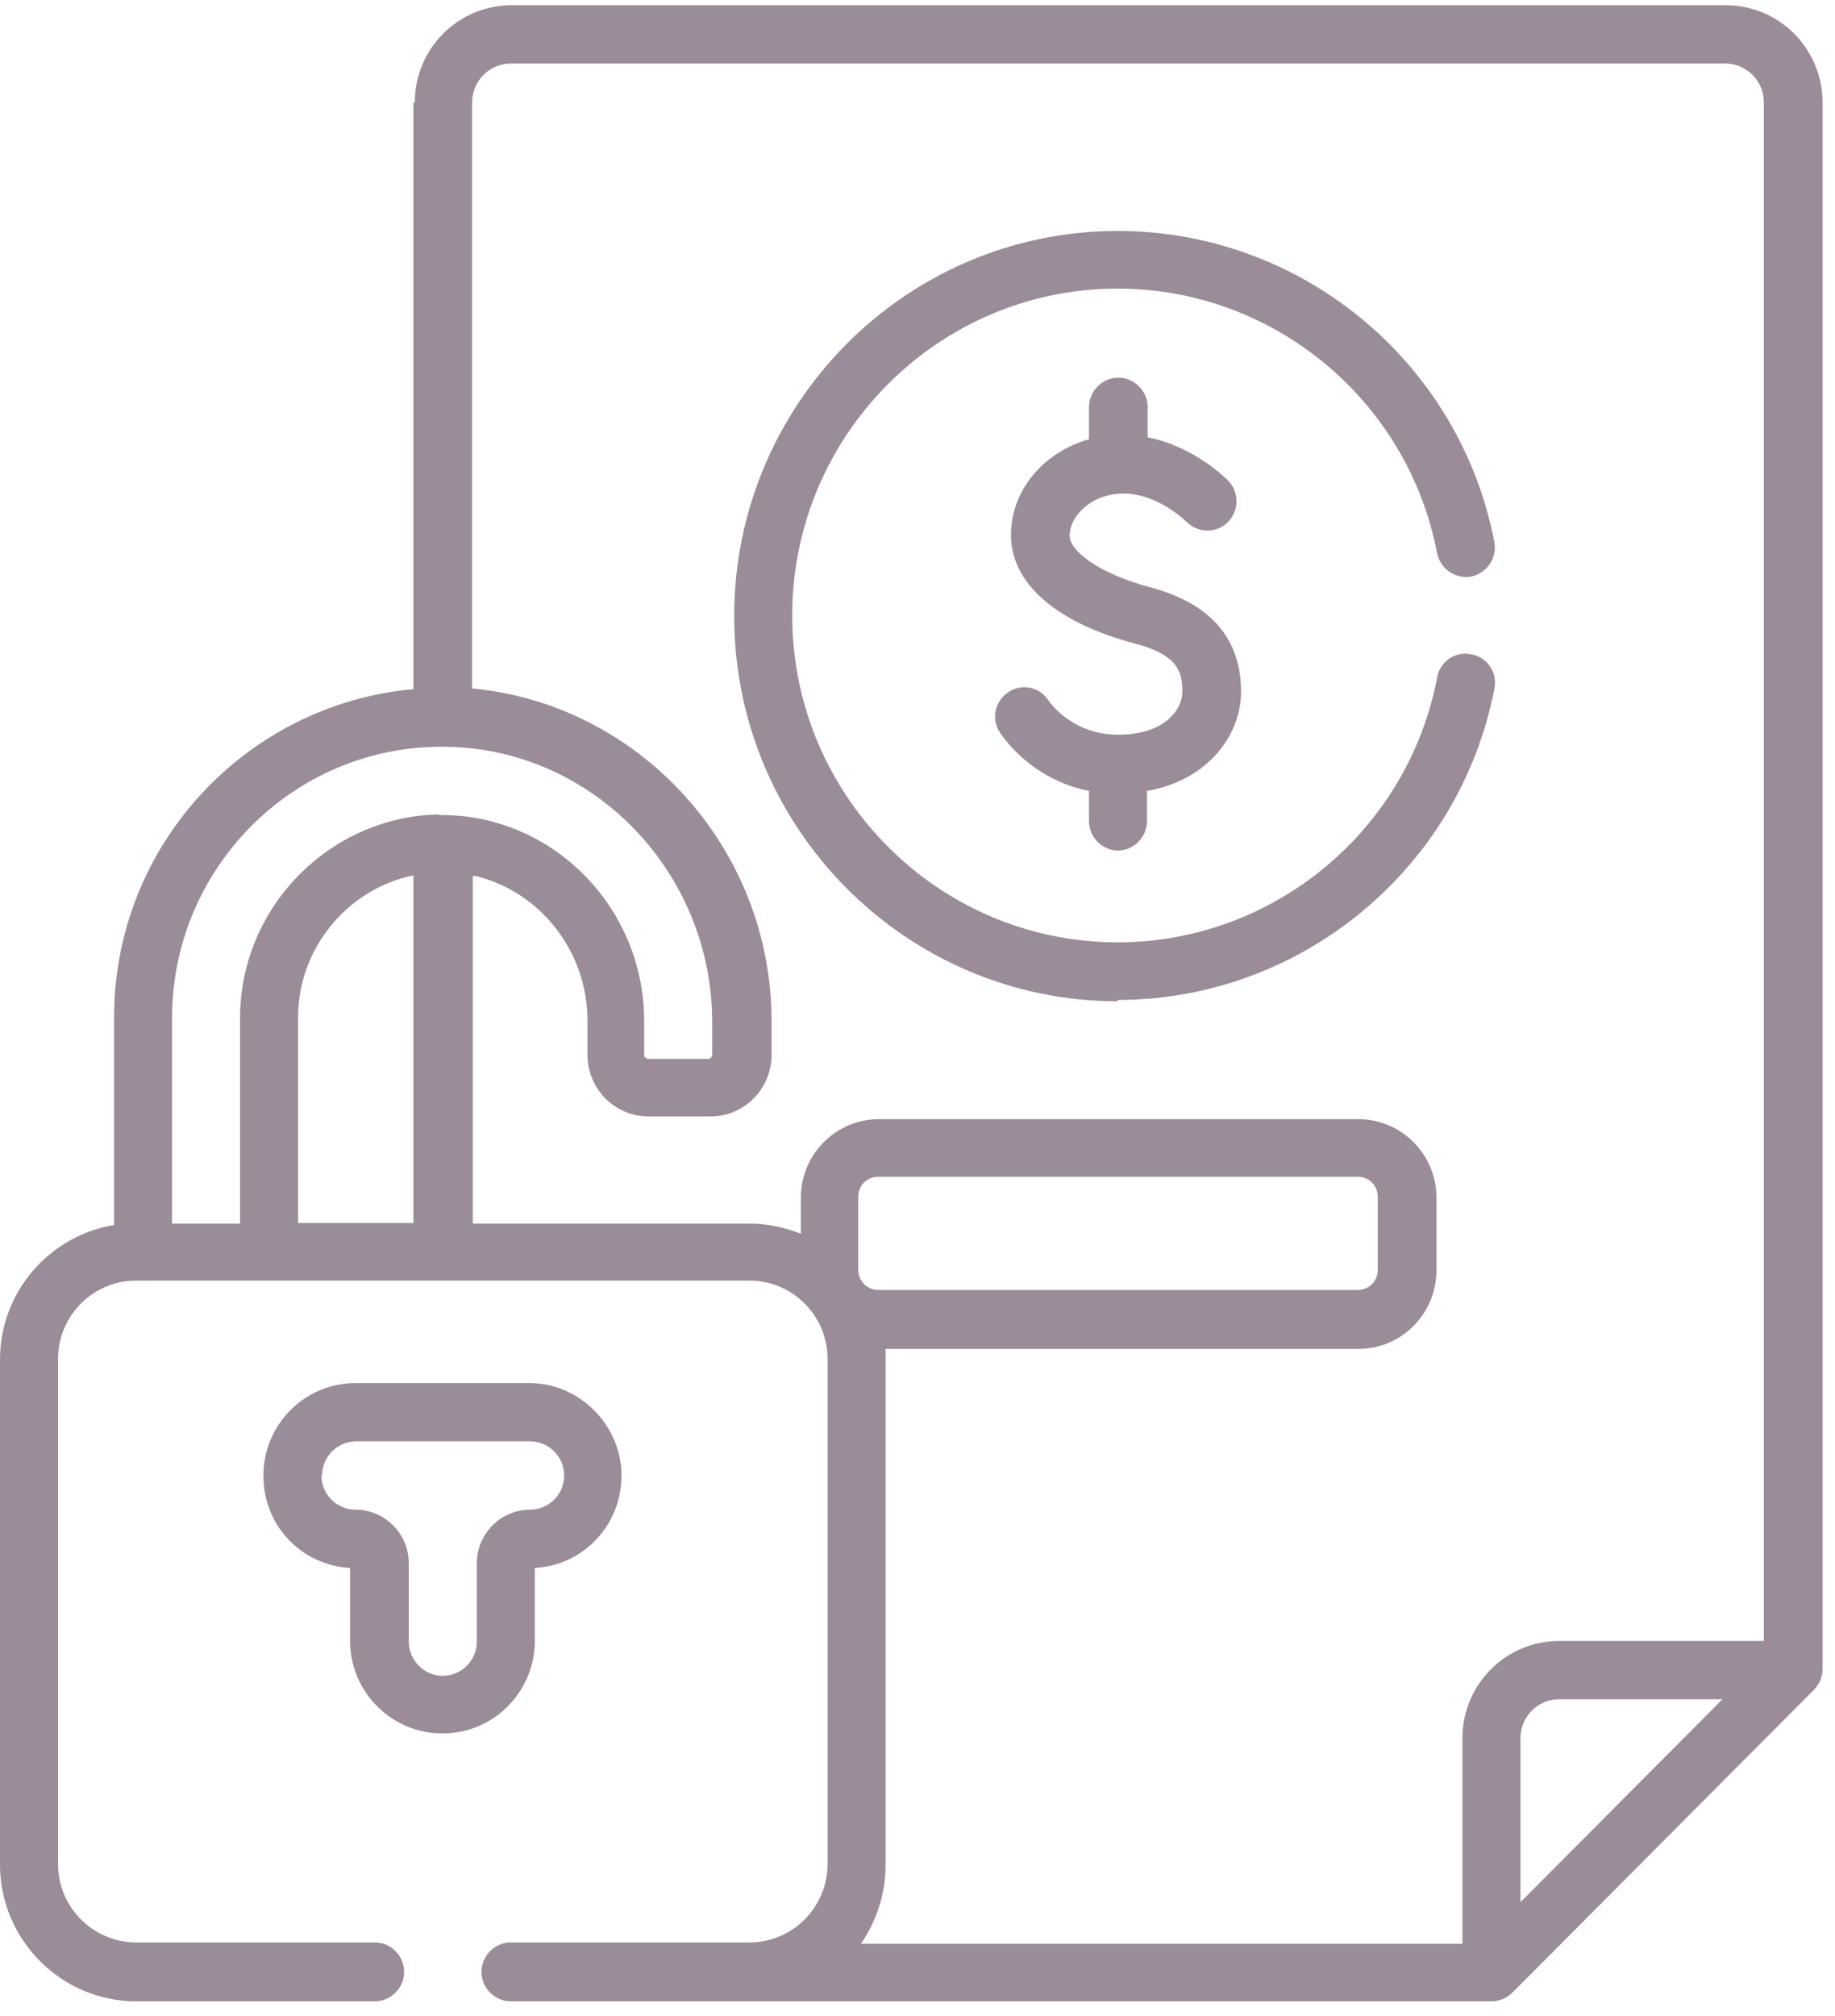 <?xml version="1.0" encoding="UTF-8"?> <svg xmlns="http://www.w3.org/2000/svg" width="92" height="101" viewBox="0 0 92 101" fill="none"><path d="M56.035 42.62C56.838 42.62 57.506 41.948 57.506 41.143V39.632C60.582 39.095 62.221 36.813 62.221 34.665C62.221 31.98 60.682 30.235 57.673 29.429C55.032 28.724 53.628 27.583 53.628 26.845C53.628 25.838 54.731 24.73 56.336 24.73C58.041 24.73 59.445 26.106 59.479 26.14C60.047 26.71 60.95 26.744 61.552 26.174C62.12 25.603 62.154 24.697 61.585 24.093C61.518 24.026 59.913 22.381 57.54 21.911V20.401C57.54 19.595 56.871 18.924 56.069 18.924C55.266 18.924 54.597 19.595 54.597 20.401V22.012C52.324 22.649 50.686 24.562 50.686 26.811C50.686 29.228 52.959 31.208 56.904 32.248C59.111 32.819 59.278 33.725 59.278 34.665C59.278 35.538 58.409 36.813 56.069 36.813C53.728 36.813 52.625 35.169 52.592 35.135C52.157 34.43 51.254 34.229 50.586 34.665C49.883 35.101 49.683 36.008 50.117 36.679C50.184 36.779 51.589 39.028 54.597 39.632V41.143C54.597 41.948 55.266 42.62 56.069 42.62H56.035Z" fill="#9A8C98"></path><path d="M22.2 86.856C24.741 86.856 26.814 84.775 26.814 82.224V78.566C29.254 78.432 31.16 76.418 31.16 73.934C31.16 71.45 29.087 69.302 26.546 69.302H17.82C15.279 69.302 13.206 71.383 13.206 73.934C13.206 76.485 15.145 78.432 17.552 78.566V82.224C17.552 84.775 19.625 86.856 22.166 86.856H22.2ZM16.148 73.934C16.148 72.994 16.917 72.222 17.853 72.222H26.58C27.516 72.222 28.285 72.994 28.285 73.934C28.285 74.874 27.516 75.646 26.58 75.646C25.108 75.646 23.905 76.854 23.905 78.331V82.258C23.905 83.198 23.136 83.97 22.2 83.97C21.264 83.97 20.495 83.198 20.495 82.258V78.331C20.495 76.854 19.291 75.646 17.82 75.646C16.884 75.646 16.115 74.874 16.115 73.934H16.148Z" fill="#9A8C98"></path><path d="M20.729 5.129V34.531C12.437 35.269 5.717 42.25 5.717 51.01V61.382C2.474 61.919 0 64.738 0 68.128V93.434C0 97.194 3.076 100.281 6.821 100.281H18.79C19.592 100.281 20.261 99.61 20.261 98.805C20.261 97.999 19.592 97.328 18.79 97.328H6.821C4.681 97.328 2.909 95.582 2.909 93.401V68.094C2.909 65.946 4.647 64.167 6.821 64.167H37.58C39.719 64.167 41.492 65.912 41.492 68.094V93.401C41.492 95.549 39.753 97.328 37.58 97.328H25.61C24.808 97.328 24.139 97.999 24.139 98.805C24.139 99.61 24.808 100.281 25.61 100.281H74.792C75.159 100.281 75.561 100.114 75.828 99.845L90.94 84.674C91.208 84.406 91.375 84.037 91.375 83.634V5.129C91.375 2.444 89.202 0.263 86.527 0.263H25.644C22.969 0.263 20.796 2.444 20.796 5.129H20.729ZM20.729 61.281H14.945V50.977C14.945 47.486 17.453 44.533 20.729 43.861V61.281ZM22.033 40.807C16.516 40.908 12.036 45.472 12.036 51.01V61.314H8.626V51.01C8.626 43.526 14.678 37.417 22.133 37.417C22.133 37.417 22.133 37.417 22.167 37.417C29.689 37.417 35.707 43.694 35.707 51.212V52.89C35.707 52.89 35.641 53.058 35.54 53.058H32.464C32.464 53.058 32.297 52.991 32.297 52.89V51.178C32.297 45.372 27.583 40.74 21.966 40.841L22.033 40.807ZM76.229 95.314V87.091C76.229 86.017 77.099 85.144 78.168 85.144H86.36L76.229 95.314ZM88.433 5.129V82.224H78.168C75.494 82.224 73.321 84.406 73.321 87.091V97.395H43.163C43.932 96.287 44.4 94.911 44.4 93.468V68.161C44.4 67.96 44.4 67.758 44.4 67.591H68.105C70.278 67.591 72.017 65.812 72.017 63.664V60.005C72.017 57.824 70.245 56.078 68.105 56.078H44.066C41.893 56.078 40.154 57.857 40.154 60.005V61.818C39.385 61.516 38.516 61.314 37.613 61.314H23.705V43.895H23.771C23.838 43.895 23.905 43.895 23.972 43.928C27.182 44.768 29.455 47.755 29.455 51.145V52.856C29.455 54.568 30.826 55.944 32.531 55.944H35.607C37.312 55.944 38.683 54.568 38.683 52.856V51.178C38.683 42.418 31.996 35.269 23.671 34.497V5.129C23.671 4.055 24.541 3.183 25.61 3.183H86.494C87.564 3.183 88.433 4.055 88.433 5.129ZM43.029 63.63V59.972C43.029 59.401 43.464 58.965 44.032 58.965H68.072C68.64 58.965 69.075 59.401 69.075 59.972V63.63C69.075 64.201 68.64 64.637 68.072 64.637H44.032C43.464 64.637 43.029 64.167 43.029 63.63Z" fill="#9A8C98"></path><path d="M56.035 50.104C65.229 50.104 73.187 43.526 74.925 34.497C75.092 33.692 74.557 32.92 73.755 32.785C72.953 32.618 72.184 33.155 72.05 33.96C70.579 41.646 63.825 47.218 56.035 47.218C47.041 47.218 39.719 39.867 39.719 30.839C39.719 21.81 47.041 14.46 56.035 14.46C63.825 14.46 70.579 20.031 72.05 27.717C72.217 28.523 72.986 29.026 73.755 28.892C74.557 28.724 75.059 27.952 74.925 27.18C73.187 18.118 65.229 11.573 56.035 11.573C45.437 11.573 36.81 20.233 36.81 30.872C36.81 41.512 45.437 50.171 56.035 50.171V50.104Z" fill="#9A8C98"></path></svg> 